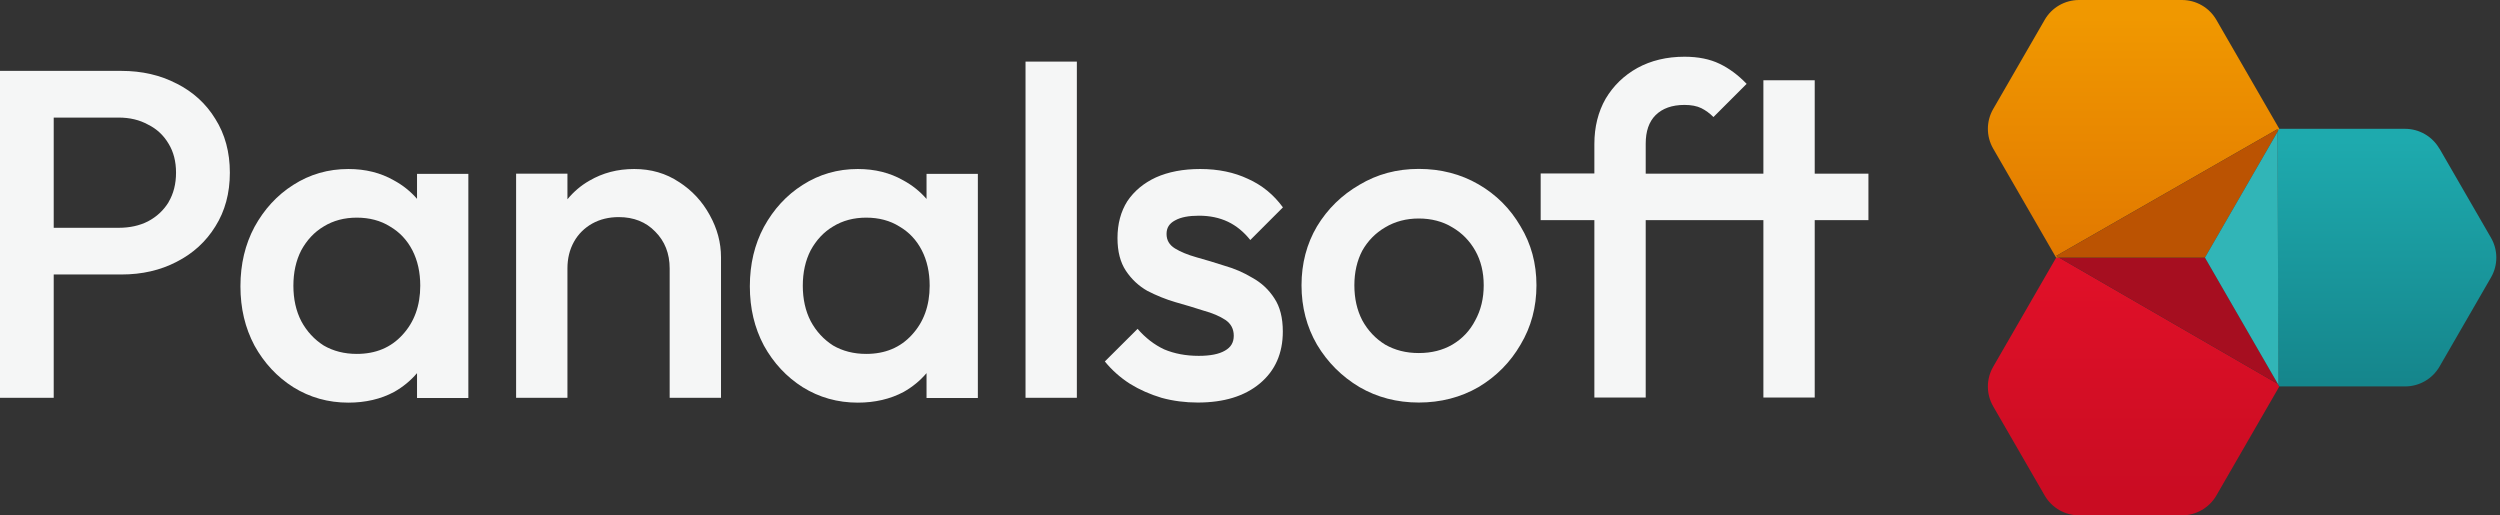 <svg width="194" height="40" viewBox="0 0 194 40" fill="none" xmlns="http://www.w3.org/2000/svg">
<rect x="0" y="0" width="194" height="40" fill="#333333" stroke="none"/>
<g clip-path="url(#clip0_635_8769)">
<path d="M13.694 6.482C12.436 5.828 11.011 5.501 9.417 5.501H0V30.868H4.168V21.3H9.426C11.019 21.3 12.444 20.973 13.702 20.319C14.985 19.665 15.983 18.75 16.713 17.568C17.459 16.386 17.837 14.994 17.837 13.4C17.837 11.807 17.459 10.415 16.713 9.233C15.992 8.05 14.985 7.128 13.702 6.482H13.694ZM13.082 15.69C12.696 16.319 12.168 16.813 11.489 17.174C10.834 17.509 10.071 17.677 9.208 17.677H4.168V9.124H9.208C10.08 9.124 10.834 9.308 11.489 9.669C12.168 10.004 12.696 10.499 13.082 11.153C13.467 11.782 13.66 12.528 13.66 13.4C13.66 14.273 13.467 15.027 13.082 15.681V15.69Z" fill="#F5F6F6"/>
<path d="M32.361 15.43C31.857 14.851 31.254 14.365 30.549 13.987C29.535 13.409 28.36 13.115 27.036 13.115C25.467 13.115 24.042 13.526 22.759 14.348C21.501 15.145 20.503 16.235 19.748 17.61C19.027 18.96 18.658 20.495 18.658 22.214C18.658 23.933 19.019 25.442 19.748 26.817C20.495 28.168 21.501 29.249 22.759 30.046C24.042 30.843 25.467 31.245 27.036 31.245C28.36 31.245 29.551 30.968 30.583 30.415C31.279 30.021 31.866 29.535 32.361 28.956V30.885H36.344V13.493H32.361V15.447V15.43ZM31.237 25.979C30.34 26.968 29.157 27.463 27.69 27.463C26.725 27.463 25.862 27.245 25.115 26.809C24.394 26.348 23.807 25.719 23.379 24.922C22.968 24.126 22.767 23.203 22.767 22.172C22.767 21.14 22.968 20.218 23.379 19.421C23.815 18.625 24.394 18.004 25.115 17.576C25.862 17.115 26.725 16.889 27.69 16.889C28.654 16.889 29.535 17.115 30.264 17.576C31.01 18.012 31.589 18.625 32 19.421C32.411 20.218 32.612 21.14 32.612 22.172C32.612 23.715 32.151 24.989 31.237 25.979Z" fill="#F5F6F6"/>
<path d="M52.696 14.13C51.681 13.451 50.524 13.115 49.216 13.115C47.908 13.115 46.776 13.417 45.736 14.021C45.073 14.398 44.511 14.885 44.033 15.463V13.476H40.05V30.868H44.033V20.83C44.033 20.059 44.201 19.371 44.537 18.767C44.872 18.163 45.35 17.694 45.954 17.35C46.558 17.015 47.245 16.847 48.017 16.847C49.174 16.847 50.122 17.224 50.843 17.971C51.589 18.717 51.966 19.673 51.966 20.83V30.868H55.95V19.958C55.95 18.826 55.656 17.736 55.078 16.696C54.499 15.631 53.702 14.776 52.688 14.121L52.696 14.13Z" fill="#F5F6F6"/>
<path d="M71.891 15.43C71.388 14.851 70.784 14.365 70.079 13.987C69.065 13.409 67.891 13.115 66.566 13.115C64.998 13.115 63.572 13.526 62.289 14.348C61.031 15.145 60.033 16.235 59.279 17.61C58.557 18.96 58.188 20.495 58.188 22.214C58.188 23.933 58.549 25.442 59.279 26.817C60.025 28.168 61.031 29.249 62.289 30.046C63.572 30.843 64.998 31.245 66.566 31.245C67.891 31.245 69.082 30.968 70.121 30.415C70.817 30.021 71.404 29.535 71.899 28.956V30.885H75.882V13.493H71.899V15.447L71.891 15.43ZM70.767 25.979C69.87 26.968 68.687 27.463 67.22 27.463C66.256 27.463 65.392 27.245 64.645 26.809C63.924 26.348 63.337 25.719 62.91 24.922C62.499 24.126 62.297 23.203 62.297 22.172C62.297 21.14 62.499 20.218 62.91 19.421C63.346 18.625 63.924 18.004 64.645 17.576C65.392 17.115 66.256 16.889 67.22 16.889C68.184 16.889 69.065 17.115 69.794 17.576C70.541 18.012 71.119 18.625 71.53 19.421C71.941 20.218 72.142 21.14 72.142 22.172C72.142 23.715 71.681 24.989 70.767 25.979Z" fill="#F5F6F6"/>
<path d="M83.564 4.78H79.581V30.868H83.564V4.78Z" fill="#F5F6F6"/>
<path d="M91.195 17.099C91.631 16.855 92.243 16.738 93.04 16.738C93.887 16.738 94.633 16.897 95.287 17.207C95.941 17.518 96.52 17.996 97.023 18.625L99.555 16.092C98.834 15.103 97.929 14.365 96.839 13.878C95.774 13.375 94.541 13.115 93.141 13.115C91.816 13.115 90.667 13.333 89.694 13.769C88.755 14.205 88.017 14.818 87.48 15.614C86.977 16.411 86.717 17.367 86.717 18.474C86.717 19.514 86.935 20.36 87.371 21.015C87.807 21.669 88.361 22.189 89.04 22.574C89.744 22.935 90.465 23.228 91.212 23.447C91.983 23.665 92.713 23.883 93.384 24.101C94.088 24.293 94.65 24.537 95.086 24.822C95.522 25.115 95.74 25.526 95.74 26.054C95.74 26.583 95.514 26.952 95.052 27.212C94.591 27.48 93.92 27.614 93.023 27.614C92.034 27.614 91.136 27.447 90.34 27.111C89.568 26.75 88.88 26.214 88.277 25.518L85.736 28.05C86.289 28.73 86.943 29.308 87.69 29.786C88.436 30.247 89.258 30.608 90.155 30.876C91.052 31.119 91.983 31.237 92.948 31.237C94.977 31.237 96.587 30.742 97.769 29.753C98.952 28.763 99.547 27.421 99.547 25.727C99.547 24.662 99.329 23.807 98.893 23.153C98.457 22.474 97.887 21.945 97.191 21.56C96.511 21.149 95.79 20.838 95.019 20.62C94.272 20.377 93.543 20.159 92.847 19.966C92.168 19.773 91.614 19.547 91.178 19.279C90.742 19.01 90.524 18.641 90.524 18.155C90.524 17.669 90.742 17.342 91.178 17.107L91.195 17.099Z" fill="#F5F6F6"/>
<path d="M114.734 14.306C113.359 13.509 111.807 13.107 110.097 13.107C108.386 13.107 106.868 13.518 105.493 14.34C104.118 15.136 103.019 16.21 102.197 17.568C101.401 18.918 100.998 20.445 100.998 22.138C100.998 23.832 101.401 25.367 102.197 26.742C103.019 28.117 104.118 29.216 105.493 30.038C106.868 30.834 108.403 31.237 110.097 31.237C111.79 31.237 113.359 30.834 114.734 30.038C116.109 29.216 117.199 28.117 117.996 26.742C118.818 25.367 119.229 23.832 119.229 22.138C119.229 20.445 118.818 18.927 117.996 17.568C117.199 16.193 116.109 15.103 114.734 14.306ZM114.482 24.855C114.071 25.652 113.484 26.281 112.705 26.742C111.958 27.178 111.086 27.396 110.097 27.396C109.107 27.396 108.26 27.178 107.489 26.742C106.742 26.281 106.147 25.652 105.711 24.855C105.3 24.059 105.099 23.153 105.099 22.138C105.099 21.124 105.308 20.226 105.711 19.455C106.147 18.683 106.742 18.08 107.489 17.644C108.26 17.182 109.132 16.956 110.097 16.956C111.061 16.956 111.958 17.182 112.705 17.644C113.451 18.08 114.046 18.683 114.482 19.455C114.918 20.226 115.136 21.124 115.136 22.138C115.136 23.153 114.918 24.059 114.482 24.855Z" fill="#F5F6F6"/>
<path d="M144.99 13.476H140.822V6.23H136.839V13.476H127.707V11.153C127.707 10.188 127.958 9.451 128.47 8.939C128.998 8.411 129.753 8.142 130.717 8.142C131.245 8.142 131.681 8.226 132.025 8.394C132.361 8.562 132.679 8.796 132.964 9.082L135.539 6.507C134.885 5.828 134.189 5.308 133.434 4.947C132.688 4.587 131.782 4.402 130.717 4.402C129.342 4.402 128.118 4.696 127.061 5.274C126.021 5.853 125.199 6.65 124.595 7.664C124.017 8.679 123.723 9.853 123.723 11.178V13.459H119.556V17.082H123.723V30.851H127.707V17.082H136.839V30.851H140.822V17.082H144.99V13.459V13.476Z" fill="#F5F6F6"/>
<path d="M159.799 20L176.746 29.786L176.872 29.996L171.991 38.449C171.438 39.405 170.415 39.992 169.316 39.992H161.342C160.235 39.992 159.22 39.405 158.666 38.449L154.675 31.539C154.121 30.583 154.121 29.409 154.675 28.453L159.555 20H159.799Z" fill="url(#paint0_linear_635_8769)"/>
<path d="M171.991 1.543L176.872 9.996L176.738 10.231V10.021L159.564 19.857L159.799 19.992H159.555L154.675 11.539C154.121 10.583 154.121 9.409 154.675 8.453L158.666 1.543C159.212 0.587 160.235 0 161.333 0H169.316C170.423 0 171.438 0.587 171.991 1.543Z" fill="url(#paint1_linear_635_8769)"/>
<path d="M189.308 11.539L193.3 18.448C193.853 19.404 193.853 20.578 193.3 21.534L189.308 28.444C188.755 29.4 187.74 29.987 186.633 29.987H176.872L176.746 29.778L176.797 29.811L176.729 10.23L176.864 9.996H186.625C187.732 9.996 188.746 10.583 189.3 11.539H189.308Z" fill="url(#paint2_linear_635_8769)"/>
<path d="M171.103 20L176.755 29.786L159.807 20H171.111H171.103Z" fill="#A60E20"/>
<path d="M176.738 10.021V10.231L171.103 19.992H159.799L159.564 19.858L176.738 10.021Z" fill="#BB5302"/>
<path d="M176.738 10.23L176.805 29.811L176.755 29.778L171.103 19.991L176.738 10.23Z" fill="#31B5B7"/>
</g>
<defs>
<linearGradient id="paint0_linear_635_8769" x1="165.568" y1="21.099" x2="165.568" y2="39.187" gradientUnits="userSpaceOnUse">
<stop stop-color="#E01028"/>
<stop offset="1" stop-color="#C90C22"/>
</linearGradient>
<linearGradient id="paint1_linear_635_8769" x1="165.568" y1="1.317" x2="165.568" y2="19.405" gradientUnits="userSpaceOnUse">
<stop stop-color="#F09800"/>
<stop offset="1" stop-color="#E27900"/>
</linearGradient>
<linearGradient id="paint2_linear_635_8769" x1="185.233" y1="10.926" x2="185.233" y2="29.576" gradientUnits="userSpaceOnUse">
<stop stop-color="#1EAAAE"/>
<stop offset="1" stop-color="#15868C"/>
</linearGradient>
<clipPath id="clip0_635_8769">
<rect width="193.719" height="40" fill="white"/>
</clipPath>
</defs>
</svg>
